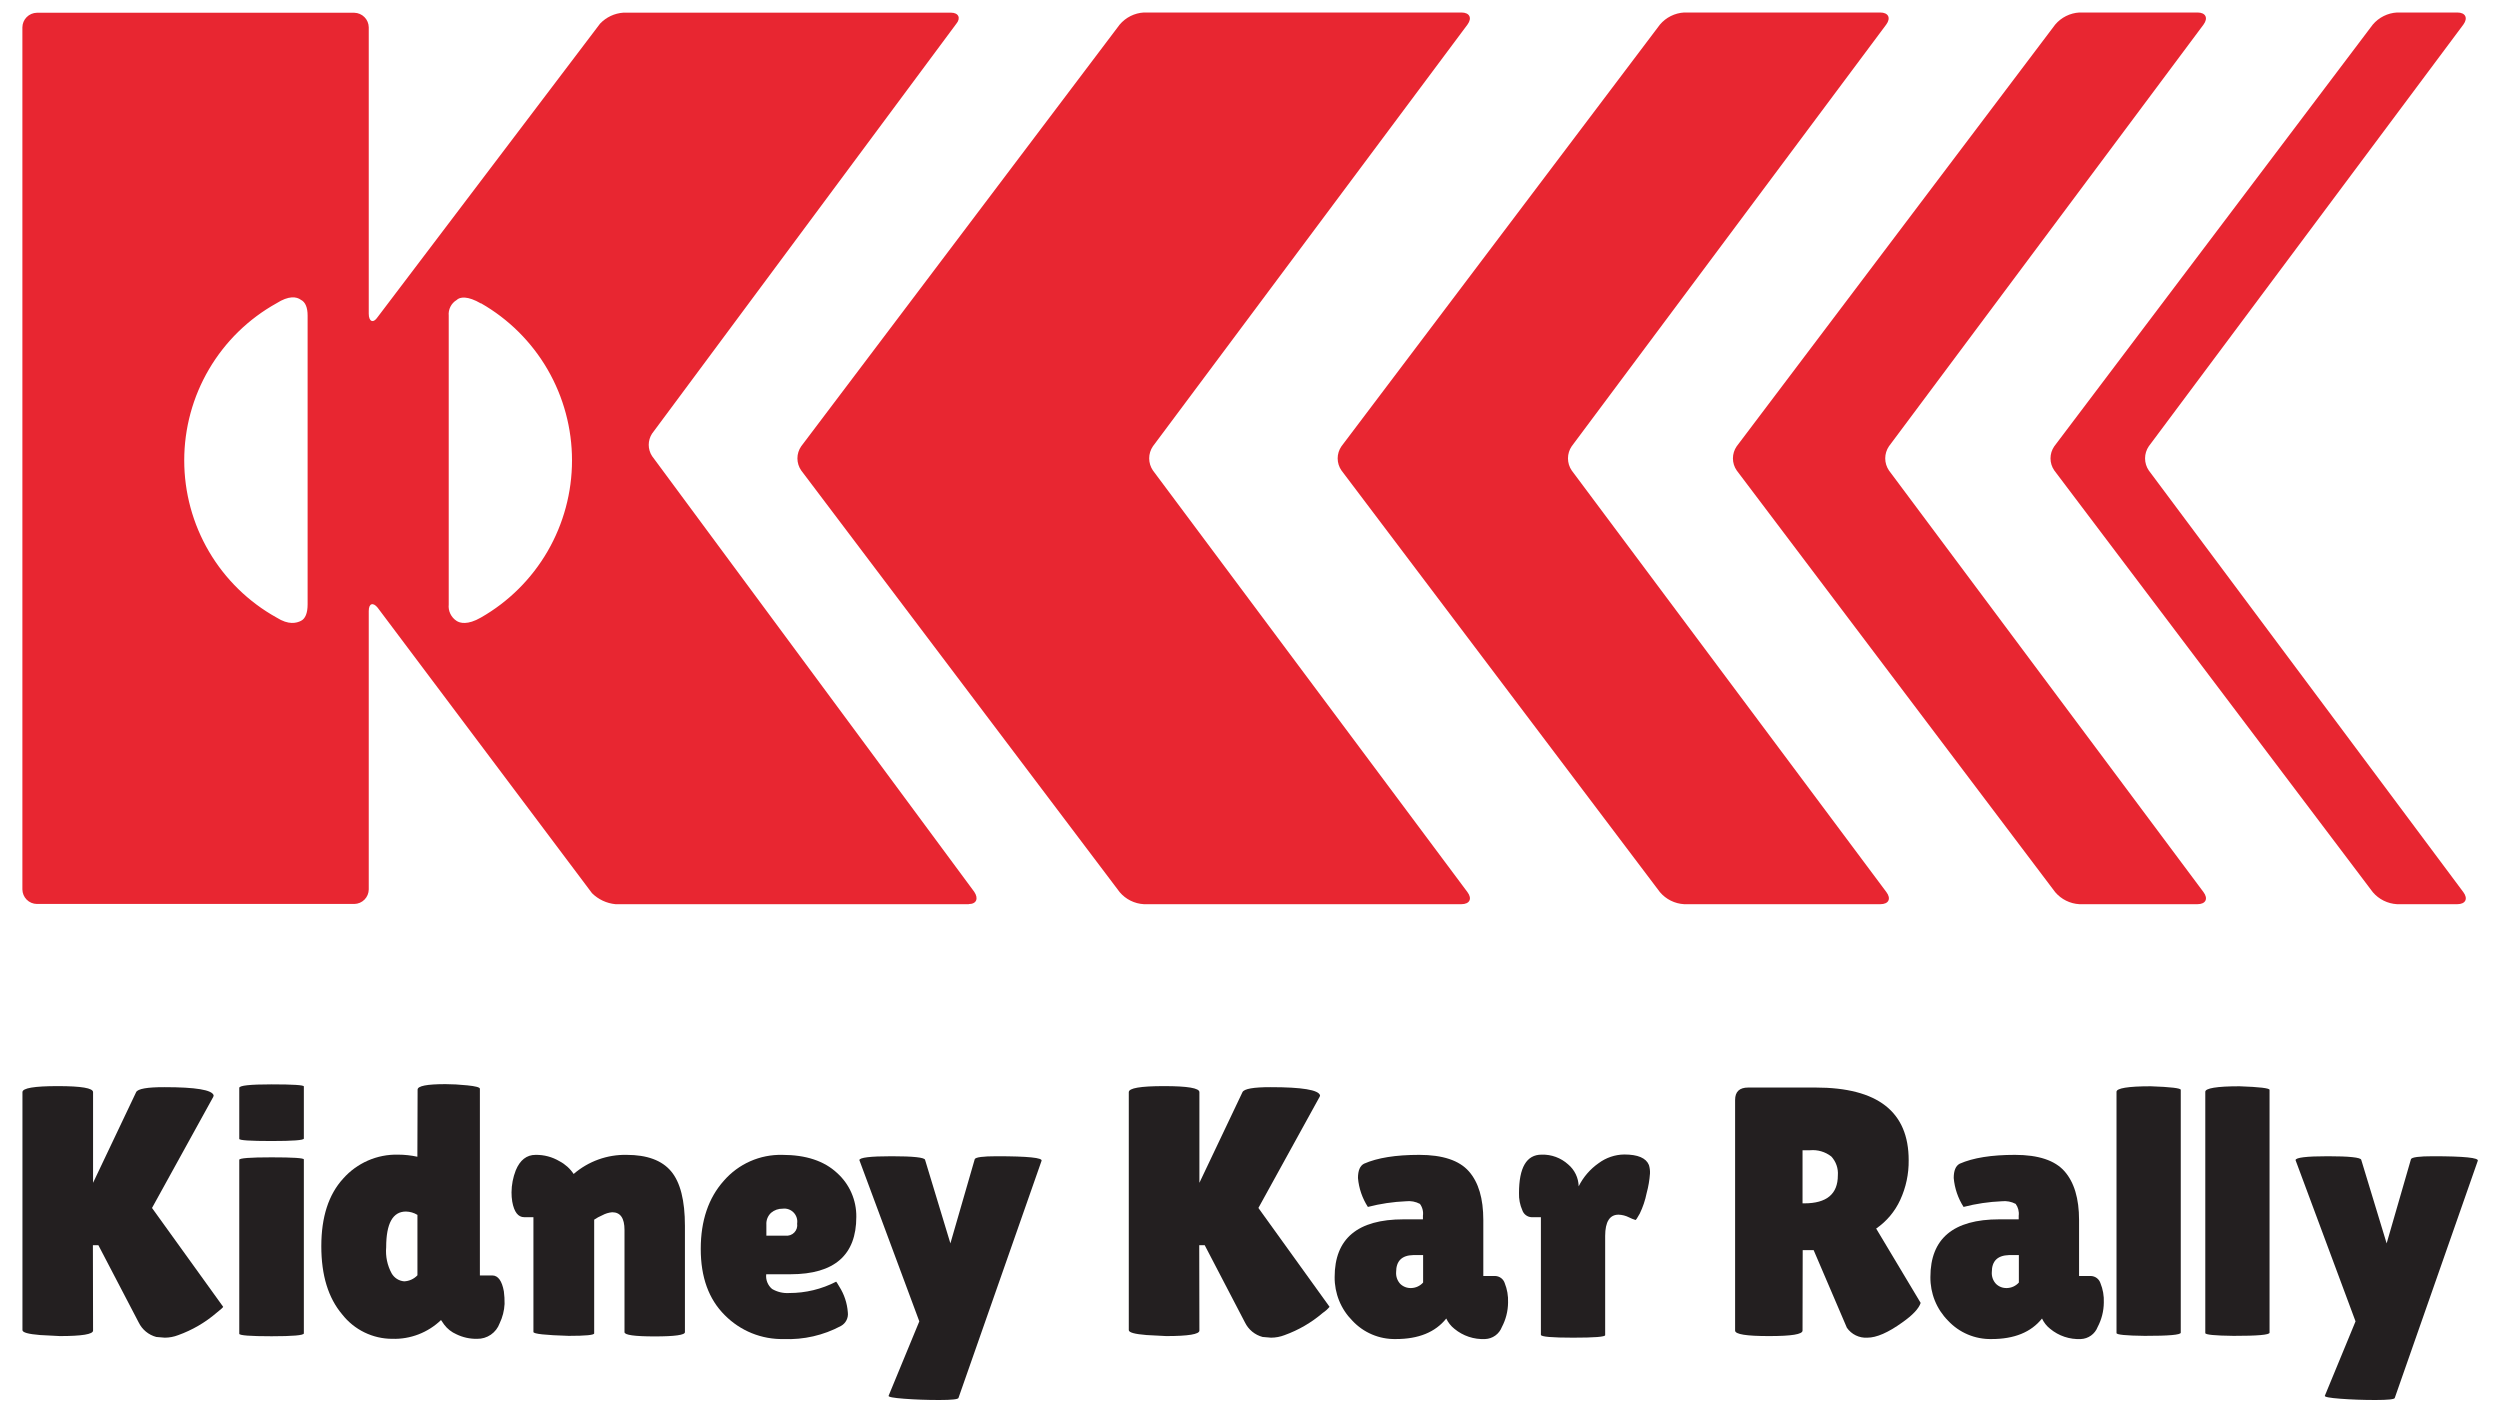 <?xml version="1.0" encoding="utf-8"?>
<svg fill="none" height="113" viewBox="0 0 200 113" width="200" xmlns="http://www.w3.org/2000/svg">
<path d="M38.477 24.278C37.409 23.654 36.787 23.742 36.524 24.006C36.313 24.134 36.142 24.32 36.032 24.541C35.921 24.763 35.874 25.011 35.898 25.258V48.352C35.87 48.609 35.914 48.868 36.025 49.1C36.136 49.333 36.308 49.53 36.524 49.67C36.787 49.846 37.4 50.026 38.477 49.402C40.689 48.139 42.528 46.31 43.808 44.102C45.087 41.894 45.761 39.385 45.761 36.831C45.761 34.278 45.087 31.769 43.808 29.561C42.528 27.353 40.689 25.525 38.477 24.261V24.278ZM24.609 25.24C24.609 24.616 24.434 24.164 24.075 23.988C23.724 23.725 23.103 23.637 22.122 24.261C19.884 25.504 18.02 27.325 16.721 29.536C15.422 31.747 14.738 34.266 14.738 36.831C14.738 39.397 15.422 41.916 16.721 44.127C18.02 46.338 19.884 48.159 22.122 49.402C23.103 50.026 23.724 49.842 24.075 49.67C24.425 49.499 24.609 49.047 24.609 48.352V25.24ZM77.502 72.334H49.232C48.526 72.265 47.866 71.955 47.362 71.456L30.21 48.612C29.855 48.172 29.5 48.251 29.5 48.88V71.157C29.496 71.463 29.373 71.755 29.157 71.972C28.941 72.189 28.649 72.312 28.344 72.317H2.947C2.641 72.312 2.35 72.189 2.134 71.972C1.918 71.755 1.795 71.463 1.791 71.157V2.185C1.795 1.879 1.918 1.586 2.134 1.369C2.35 1.152 2.641 1.027 2.947 1.021H28.344C28.65 1.027 28.941 1.152 29.157 1.369C29.373 1.586 29.496 1.879 29.5 2.185V25.1C29.5 25.724 29.855 25.904 30.21 25.368L48.006 1.891C48.497 1.375 49.162 1.062 49.871 1.013H76.075C76.696 1.013 76.876 1.452 76.512 1.891L52.161 34.694C51.99 34.961 51.898 35.271 51.898 35.588C51.898 35.905 51.99 36.216 52.161 36.482L77.94 71.346C78.299 71.882 78.12 72.325 77.502 72.325" fill="#E82631"/>
<path d="M92.234 35.701C92.039 35.986 91.935 36.324 91.935 36.67C91.935 37.015 92.039 37.353 92.234 37.638L117.395 71.368C117.794 71.9 117.575 72.335 116.909 72.335H91.512C91.141 72.315 90.778 72.219 90.445 72.054C90.112 71.888 89.817 71.657 89.576 71.373L64.095 37.634C63.899 37.351 63.793 37.014 63.793 36.67C63.793 36.325 63.899 35.988 64.095 35.705L89.576 1.966C89.817 1.682 90.112 1.45 90.445 1.283C90.778 1.117 91.141 1.021 91.512 1H116.909C117.575 1 117.785 1.439 117.395 1.971L92.234 35.701Z" fill="#E82631"/>
<path d="M125.737 35.701C125.542 35.986 125.438 36.324 125.438 36.67C125.438 37.015 125.542 37.353 125.737 37.638L150.912 71.368C151.31 71.9 151.096 72.335 150.43 72.335H134.732C134.361 72.314 133.998 72.219 133.665 72.053C133.333 71.888 133.037 71.656 132.796 71.373L107.315 37.634C107.119 37.351 107.013 37.014 107.013 36.67C107.013 36.325 107.119 35.988 107.315 35.705L132.796 1.966C133.037 1.682 133.332 1.45 133.665 1.284C133.998 1.118 134.361 1.021 134.732 1H150.412C151.078 1 151.288 1.439 150.894 1.971L125.737 35.701Z" fill="#E82631"/>
<path d="M151.117 35.701C150.923 35.986 150.818 36.324 150.818 36.67C150.818 37.015 150.923 37.353 151.117 37.638L176.279 71.368C176.677 71.9 176.458 72.335 175.797 72.335H166.352C165.981 72.314 165.618 72.219 165.286 72.053C164.953 71.888 164.657 71.656 164.416 71.373L138.935 37.634C138.739 37.351 138.634 37.014 138.634 36.67C138.634 36.325 138.739 35.988 138.935 35.705L164.416 1.966C164.657 1.682 164.952 1.45 165.285 1.284C165.618 1.118 165.981 1.021 166.352 1H175.797C176.458 1 176.673 1.439 176.279 1.971L151.117 35.701Z" fill="#E82631"/>
<path d="M171.904 35.701C171.709 35.986 171.605 36.324 171.605 36.67C171.605 37.015 171.709 37.353 171.904 37.638L197.065 71.368C197.464 71.9 197.245 72.335 196.579 72.335H191.763C191.391 72.314 191.028 72.219 190.694 72.053C190.361 71.888 190.064 71.656 189.823 71.373L164.342 37.634C164.145 37.351 164.04 37.014 164.04 36.67C164.04 36.325 164.145 35.988 164.342 35.705L189.823 1.966C190.064 1.682 190.361 1.45 190.694 1.284C191.027 1.118 191.391 1.021 191.763 1H196.579C197.245 1 197.455 1.439 197.065 1.971L171.904 35.701Z" fill="#E82631"/>
<path d="M7.445 106.447C7.445 106.74 6.559 106.886 4.787 106.886L3.206 106.803C2.265 106.728 1.796 106.597 1.796 106.408V87.372C1.796 87.047 2.738 86.889 4.621 86.889C6.504 86.889 7.445 87.047 7.445 87.372V94.625L10.891 87.372C11.023 87.103 11.776 86.97 13.151 86.973C15.656 86.973 16.969 87.191 17.092 87.627C17.091 87.667 17.082 87.706 17.066 87.741L12.161 96.637L17.854 104.545C17.854 104.584 17.679 104.743 17.32 105.028C16.415 105.805 15.376 106.409 14.254 106.812C13.912 106.944 13.549 107.013 13.181 107.014L12.503 106.957C12.198 106.876 11.914 106.73 11.671 106.529C11.428 106.328 11.23 106.077 11.093 105.793L7.87 99.616H7.432L7.445 106.447Z" fill="#231F20"/>
<path d="M24.308 91.085C24.308 91.216 23.433 91.282 21.725 91.282C20.017 91.282 19.141 91.225 19.141 91.111V87.03C19.141 86.842 20.002 86.749 21.725 86.749C23.45 86.749 24.308 86.806 24.308 86.915V91.085ZM24.308 106.671C24.308 106.825 23.433 106.9 21.725 106.9C20.017 106.9 19.141 106.834 19.141 106.702V92.785C19.141 92.653 20.002 92.587 21.725 92.587C23.45 92.587 24.308 92.644 24.308 92.754V106.671Z" fill="#231F20"/>
<path d="M33.408 87.17C33.408 86.877 34.151 86.731 35.637 86.731C36.149 86.731 36.736 86.762 37.388 86.828C38.041 86.894 38.391 86.986 38.391 87.1V102.036H39.381C39.849 102.036 40.16 102.476 40.309 103.31C40.353 103.644 40.372 103.98 40.366 104.317C40.339 104.853 40.205 105.379 39.972 105.863C39.837 106.234 39.591 106.553 39.267 106.776C38.942 106.999 38.556 107.114 38.163 107.106C37.592 107.117 37.026 106.992 36.512 106.741C36.127 106.574 35.79 106.309 35.536 105.973L35.282 105.604C34.764 106.101 34.153 106.49 33.484 106.748C32.815 107.006 32.101 107.128 31.385 107.106C30.612 107.107 29.85 106.931 29.155 106.592C28.46 106.253 27.851 105.761 27.374 105.151C26.261 103.833 25.705 102.032 25.705 99.695C25.705 97.358 26.288 95.557 27.457 94.283C28.005 93.665 28.681 93.174 29.437 92.844C30.193 92.514 31.011 92.353 31.836 92.372C32.358 92.372 32.879 92.428 33.39 92.539L33.408 87.17ZM32.475 96.923C31.421 96.923 30.894 97.876 30.894 99.783C30.832 100.507 30.984 101.233 31.332 101.87C31.435 102.05 31.58 102.202 31.755 102.313C31.929 102.424 32.129 102.491 32.335 102.507C32.737 102.49 33.118 102.317 33.395 102.023V97.191C33.117 97.021 32.8 96.929 32.475 96.923Z" fill="#231F20"/>
<path d="M47.534 106.671C47.534 106.803 46.855 106.869 45.498 106.869C43.615 106.812 42.674 106.711 42.674 106.557V97.375H41.938C41.447 97.375 41.128 96.958 40.979 96.128C40.94 95.884 40.921 95.637 40.922 95.39C40.926 94.788 41.041 94.193 41.259 93.632C41.601 92.802 42.135 92.389 42.844 92.389C43.518 92.377 44.183 92.554 44.762 92.899C45.218 93.138 45.607 93.489 45.892 93.918C47.069 92.902 48.578 92.358 50.131 92.389C51.769 92.389 52.955 92.829 53.691 93.707C54.427 94.586 54.794 96.04 54.794 98.07V106.575C54.794 106.8 53.989 106.913 52.377 106.913C50.766 106.913 49.96 106.8 49.96 106.575V98.395C49.96 97.45 49.632 96.98 48.975 96.98C48.697 97.004 48.427 97.087 48.182 97.222C47.955 97.317 47.738 97.435 47.534 97.573V106.671Z" fill="#231F20"/>
<path d="M67.274 106.078C65.869 106.829 64.289 107.19 62.698 107.124C61.824 107.143 60.955 106.984 60.144 106.656C59.333 106.327 58.598 105.836 57.982 105.213C56.698 103.939 56.057 102.171 56.06 99.91C56.06 97.657 56.677 95.834 57.908 94.458C58.488 93.79 59.208 93.258 60.016 92.901C60.825 92.543 61.701 92.369 62.584 92.389C64.467 92.389 65.927 92.871 66.963 93.835C67.456 94.276 67.848 94.818 68.114 95.424C68.379 96.031 68.513 96.687 68.505 97.349C68.505 100.407 66.753 101.937 63.25 101.94H61.297C61.272 102.16 61.302 102.382 61.384 102.588C61.466 102.793 61.597 102.975 61.766 103.117C62.18 103.36 62.657 103.473 63.136 103.442C64.443 103.445 65.731 103.133 66.893 102.533C66.893 102.533 66.994 102.647 67.147 102.933C67.539 103.55 67.772 104.255 67.826 104.984C67.855 105.201 67.817 105.422 67.719 105.617C67.621 105.812 67.466 105.973 67.274 106.078ZM63.771 97.885C63.796 97.725 63.783 97.562 63.733 97.408C63.684 97.255 63.6 97.114 63.487 96.999C63.375 96.883 63.237 96.796 63.085 96.743C62.933 96.69 62.77 96.674 62.611 96.695C62.275 96.688 61.949 96.803 61.691 97.02C61.56 97.14 61.459 97.288 61.392 97.453C61.327 97.618 61.298 97.796 61.31 97.973V98.852H62.839C62.967 98.867 63.098 98.853 63.221 98.809C63.343 98.766 63.454 98.695 63.544 98.601C63.635 98.507 63.702 98.394 63.742 98.27C63.781 98.145 63.791 98.014 63.771 97.885V97.885Z" fill="#231F20"/>
<path d="M68.75 92.811C68.75 92.605 69.626 92.499 71.334 92.499C73.041 92.499 73.961 92.596 74.005 92.785L76.032 99.471L77.981 92.728C78.055 92.578 78.642 92.499 79.732 92.499C82.237 92.499 83.434 92.622 83.323 92.868L76.68 111.829C76.663 111.943 76.15 112 75.143 112C74.136 112 73.199 111.966 72.332 111.899C71.456 111.833 71.049 111.754 71.088 111.662L73.545 105.709L68.75 92.811Z" fill="#231F20"/>
<path d="M95.952 106.447C95.952 106.74 95.067 106.886 93.298 106.886L91.717 106.803C90.772 106.728 90.303 106.597 90.303 106.408V87.372C90.303 87.047 91.245 86.889 93.127 86.889C95.01 86.889 95.952 87.047 95.952 87.372V94.625L99.398 87.372C99.529 87.103 100.284 86.97 101.662 86.973C104.162 86.973 105.485 87.192 105.603 87.627C105.6 87.667 105.59 87.706 105.572 87.741L100.672 96.637L106.365 104.545C106.21 104.732 106.028 104.894 105.826 105.028C104.921 105.804 103.882 106.409 102.761 106.812C102.417 106.944 102.052 107.013 101.684 107.014L101.009 106.957C100.704 106.877 100.419 106.731 100.175 106.53C99.931 106.329 99.733 106.077 99.595 105.793L96.377 99.616H95.939L95.952 106.447Z" fill="#231F20"/>
<path d="M109.43 96.554C108.982 95.86 108.71 95.067 108.638 94.243C108.638 93.65 108.795 93.268 109.119 93.097C110.192 92.622 111.663 92.389 113.538 92.389C115.412 92.389 116.734 92.829 117.509 93.707C118.284 94.586 118.665 95.882 118.665 97.604V102.08H119.629C119.796 102.088 119.957 102.146 120.091 102.247C120.225 102.348 120.324 102.488 120.377 102.647C120.576 103.142 120.667 103.674 120.645 104.207C120.638 104.889 120.469 105.559 120.15 106.162C120.045 106.436 119.862 106.674 119.624 106.845C119.386 107.016 119.103 107.113 118.81 107.124C117.916 107.167 117.038 106.874 116.349 106.302C116.072 106.083 115.85 105.801 115.701 105.481C114.825 106.579 113.478 107.127 111.659 107.124C111.01 107.137 110.365 107.013 109.766 106.759C109.168 106.506 108.63 106.128 108.187 105.652C107.732 105.194 107.372 104.65 107.13 104.051C106.887 103.452 106.765 102.81 106.772 102.164C106.772 99.086 108.608 97.547 112.281 97.547H113.835V97.261C113.882 96.925 113.796 96.585 113.595 96.312C113.253 96.129 112.863 96.055 112.478 96.101C111.449 96.145 110.428 96.296 109.43 96.554V96.554ZM111.69 101.769C111.678 101.941 111.701 102.115 111.759 102.278C111.817 102.442 111.908 102.591 112.027 102.717C112.143 102.828 112.281 102.914 112.432 102.97C112.582 103.026 112.742 103.051 112.903 103.043C113.082 103.038 113.258 102.997 113.421 102.921C113.584 102.845 113.729 102.737 113.849 102.603V100.407H113.056C112.145 100.427 111.69 100.881 111.69 101.769Z" fill="#231F20"/>
<path d="M128.413 106.812C128.413 106.947 127.556 107.014 125.842 107.014C124.129 107.014 123.272 106.938 123.272 106.785V97.375H122.51C122.348 97.366 122.193 97.308 122.065 97.209C121.936 97.111 121.839 96.976 121.787 96.822C121.596 96.39 121.504 95.92 121.52 95.447C121.52 93.409 122.12 92.372 123.329 92.372C124.109 92.347 124.868 92.626 125.448 93.149C125.706 93.364 125.915 93.633 126.061 93.936C126.207 94.239 126.286 94.57 126.293 94.906C126.663 94.164 127.213 93.527 127.892 93.053C128.484 92.613 129.2 92.37 129.937 92.359C131.031 92.359 131.688 92.64 131.916 93.206C131.981 93.423 132.009 93.648 131.999 93.874C131.962 94.406 131.872 94.933 131.732 95.447C131.618 96.016 131.432 96.568 131.18 97.09C130.992 97.428 130.878 97.6 130.843 97.6C130.663 97.545 130.489 97.475 130.322 97.389C130.062 97.257 129.777 97.184 129.486 97.173C128.773 97.173 128.416 97.74 128.413 98.874V106.812Z" fill="#231F20"/>
<path d="M144.203 106.447C144.203 106.746 143.327 106.886 141.523 106.886C139.719 106.886 138.808 106.746 138.808 106.447V87.996C138.808 87.333 139.159 87.003 139.855 87.003H145.25C150.213 87.003 152.694 88.939 152.694 92.811C152.709 93.912 152.477 95.002 152.015 96C151.591 96.922 150.927 97.711 150.093 98.285L153.653 104.233C153.504 104.69 153.015 105.21 152.186 105.793C151.056 106.607 150.123 107.014 149.388 107.014C149.07 107.034 148.752 106.972 148.465 106.832C148.178 106.693 147.932 106.482 147.75 106.219L145.092 100.011H144.216L144.203 106.447ZM144.203 92.02V96.268H144.343C146.13 96.268 147.028 95.526 147.028 94.032C147.05 93.757 147.015 93.48 146.924 93.219C146.834 92.958 146.69 92.719 146.502 92.517C146.017 92.139 145.406 91.962 144.794 92.02H144.203Z" fill="#231F20"/>
<path d="M157.086 96.554C156.641 95.859 156.37 95.066 156.298 94.243C156.298 93.65 156.455 93.268 156.775 93.097C157.852 92.622 159.324 92.389 161.198 92.389C163.072 92.389 164.394 92.829 165.165 93.707C165.936 94.586 166.325 95.882 166.325 97.604V102.08H167.284C167.452 102.088 167.613 102.146 167.747 102.247C167.88 102.348 167.98 102.488 168.033 102.647C168.235 103.141 168.328 103.673 168.305 104.207C168.299 104.889 168.129 105.559 167.81 106.162C167.704 106.436 167.52 106.674 167.281 106.845C167.042 107.016 166.759 107.113 166.466 107.124C165.573 107.167 164.697 106.874 164.009 106.302C163.731 106.084 163.509 105.802 163.361 105.481C162.485 106.579 161.138 107.127 159.319 107.124C158.669 107.137 158.024 107.013 157.424 106.759C156.825 106.506 156.286 106.129 155.842 105.652C155.388 105.194 155.029 104.649 154.787 104.05C154.545 103.451 154.425 102.81 154.432 102.164C154.432 99.086 156.269 97.547 159.941 97.547H161.496V97.261C161.54 96.926 161.453 96.586 161.255 96.312C160.912 96.13 160.523 96.057 160.138 96.101C159.108 96.145 158.085 96.296 157.086 96.554V96.554ZM159.345 101.769C159.333 101.942 159.357 102.116 159.416 102.279C159.475 102.443 159.567 102.592 159.687 102.717C159.803 102.829 159.941 102.915 160.091 102.971C160.242 103.027 160.402 103.051 160.563 103.043C160.742 103.038 160.918 102.997 161.081 102.921C161.244 102.845 161.389 102.737 161.509 102.603V100.407H160.716C159.801 100.437 159.345 100.881 159.345 101.769Z" fill="#231F20"/>
<path d="M174.461 106.614C174.461 106.787 173.501 106.872 171.58 106.869C170.074 106.851 169.321 106.777 169.321 106.645V87.342C169.321 87.061 170.231 86.902 172.062 86.902C173.662 86.958 174.461 87.053 174.461 87.188V106.614Z" fill="#231F20"/>
<path d="M181.564 106.614C181.564 106.787 180.604 106.872 178.683 106.869C177.176 106.851 176.423 106.777 176.423 106.645V87.342C176.423 87.061 177.338 86.902 179.164 86.902C180.761 86.958 181.561 87.053 181.564 87.188V106.614Z" fill="#231F20"/>
<path d="M183.644 92.811C183.644 92.605 184.52 92.499 186.228 92.499C187.935 92.499 188.855 92.596 188.899 92.785L190.931 99.471L192.879 92.728C192.954 92.578 193.54 92.499 194.631 92.499C197.136 92.499 198.332 92.622 198.221 92.868L191.583 111.829C191.583 111.943 191.049 112 190.042 112C189.035 112 188.097 111.965 187.23 111.899C186.363 111.833 185.947 111.754 185.987 111.662L188.443 105.709L183.644 92.811Z" fill="#231F20"/>
</svg>